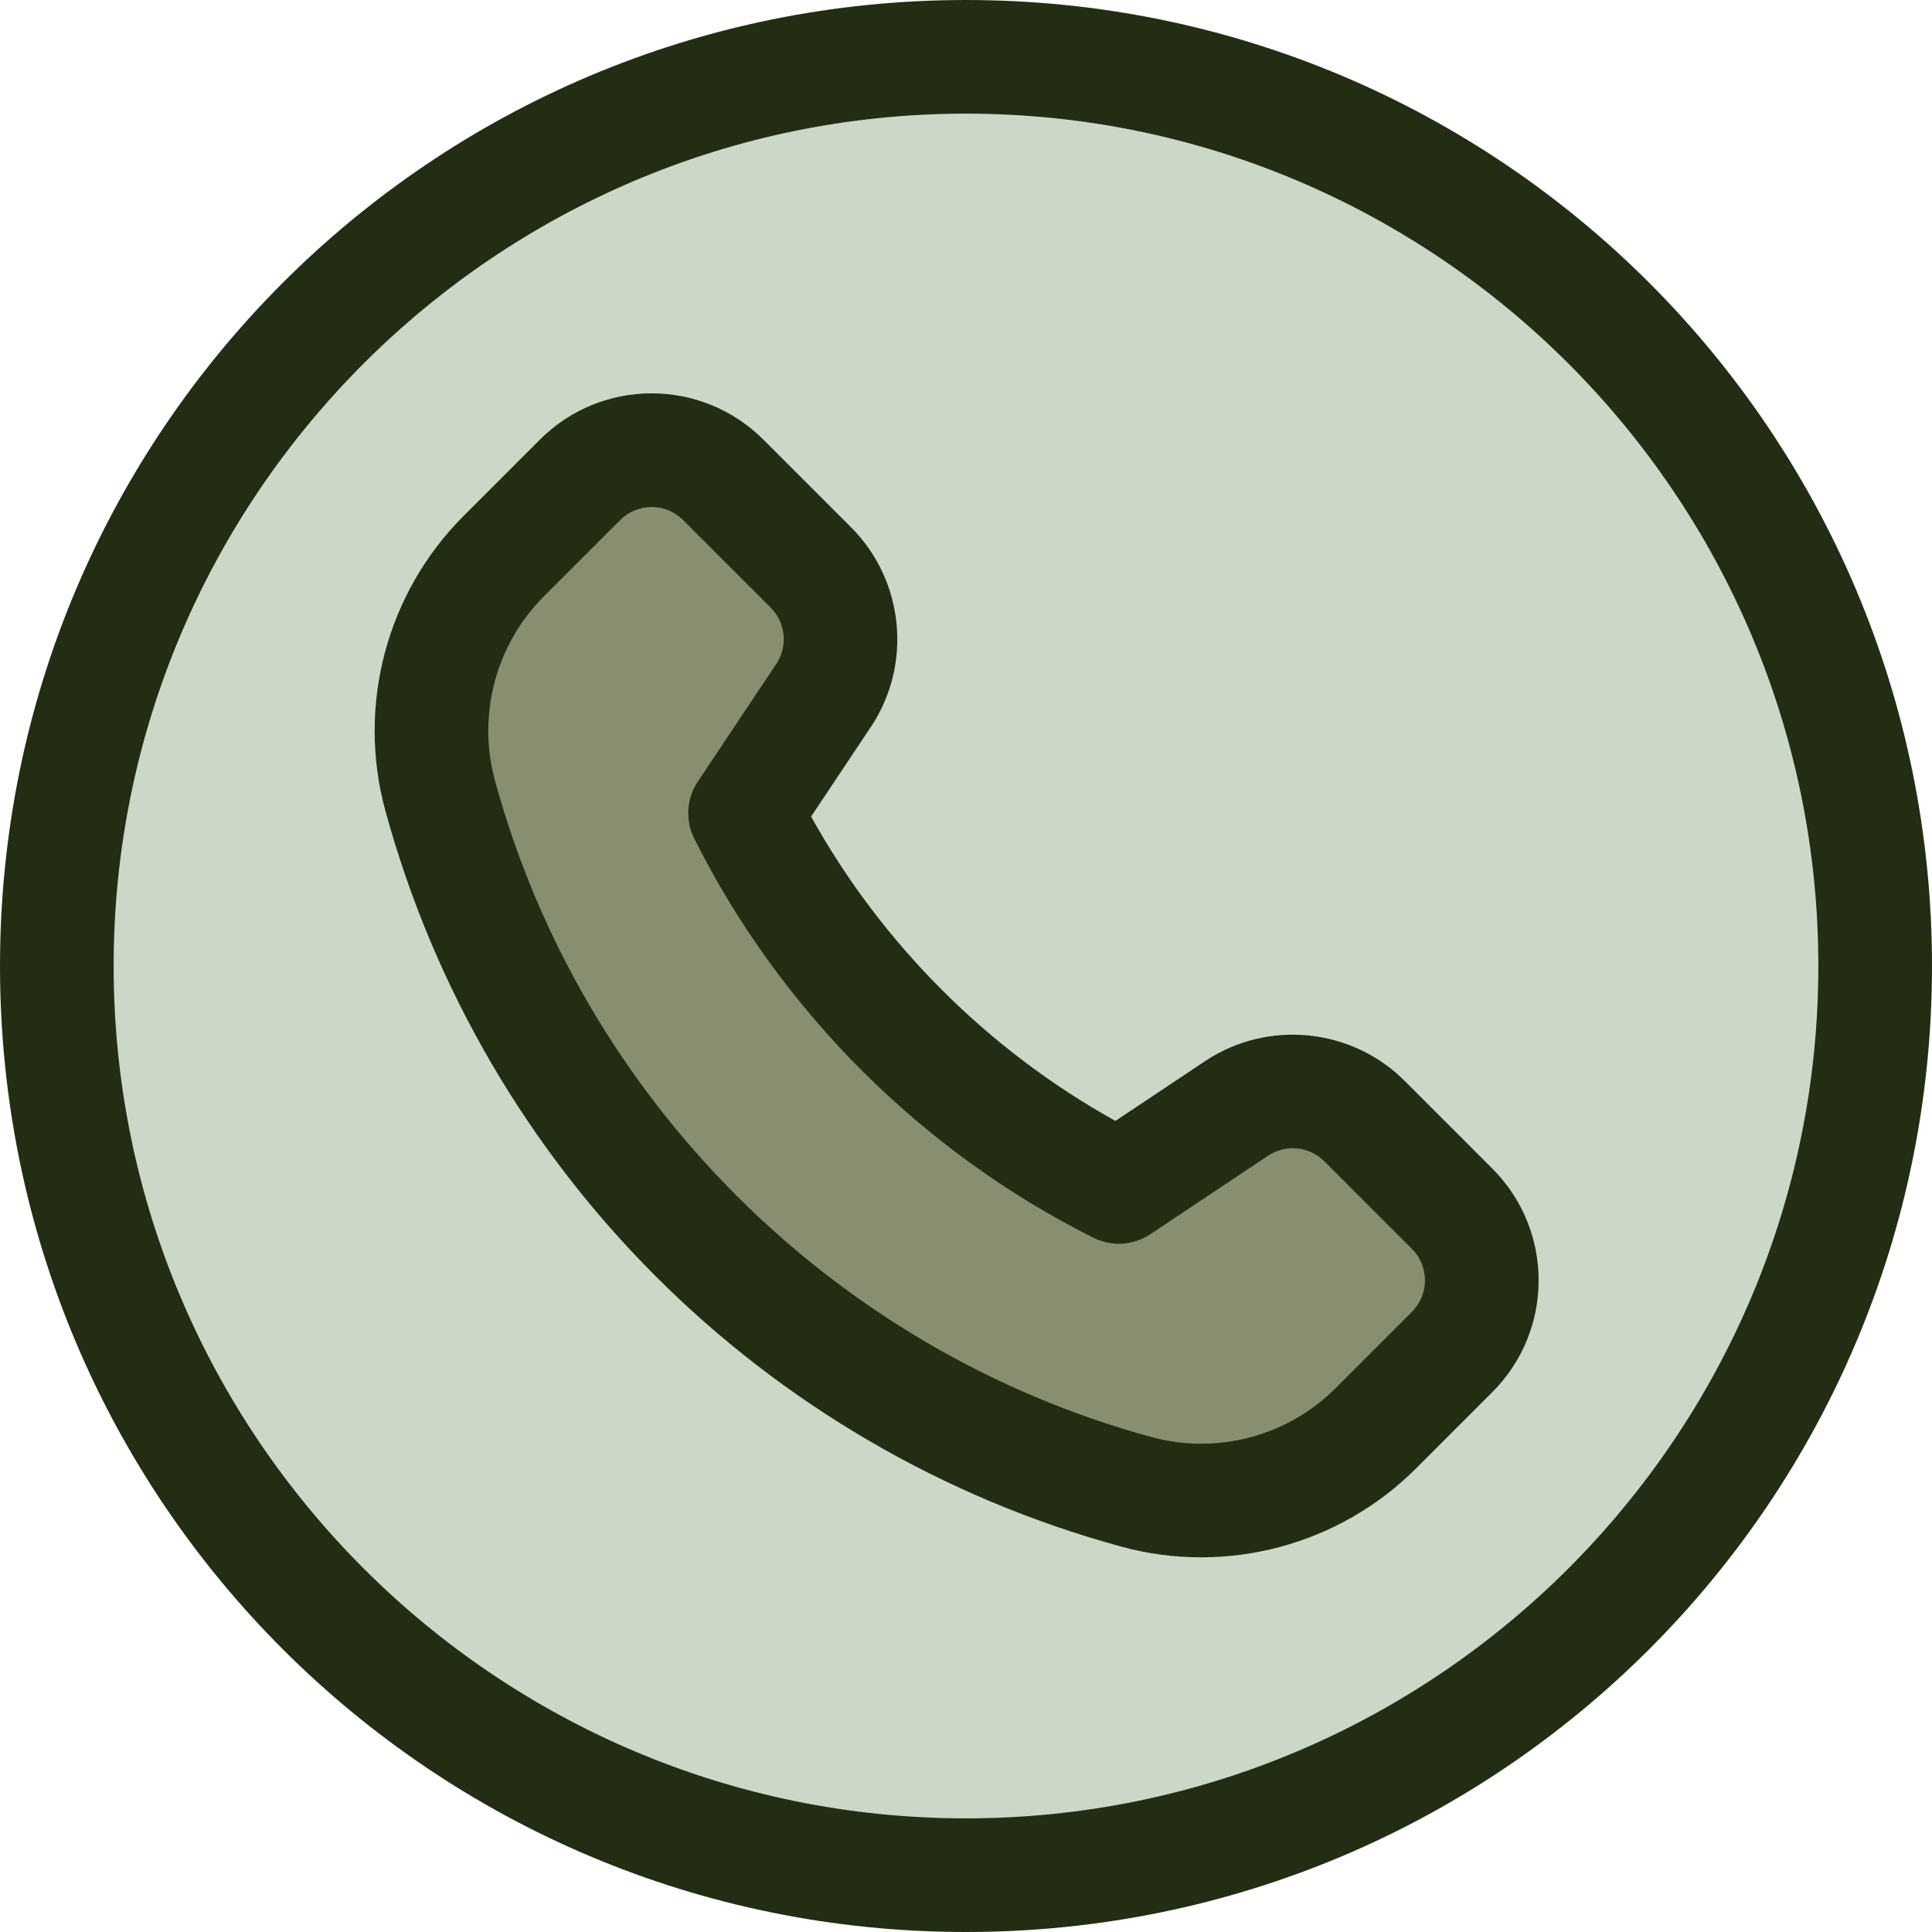 <?xml version="1.0" encoding="UTF-8" standalone="no"?><svg xmlns="http://www.w3.org/2000/svg" xmlns:xlink="http://www.w3.org/1999/xlink" fill="#232d14" height="510" preserveAspectRatio="xMidYMid meet" version="1" viewBox="1.0 1.0 510.0 510.0" width="510" zoomAndPan="magnify"><g><g><g id="change1_1"><circle cx="256" cy="256" fill="#ccd8c7" r="240"/></g><g id="change2_1"><path d="M384.32,320.07c10.44,10.44,10.44,27.38,0,37.83l-20.16,20.16 c-16.437,16.437-40.46,22.931-63.14,16.76c-89.479-24.394-159.439-94.337-183.84-183.84c-6.15-22.53,0.25-46.63,16.76-63.14 l20.16-20.16c10.45-10.44,27.39-10.44,37.83,0l23.14,23.14c9.01,9.01,10.41,23.14,3.34,33.75l-20.73,31.08 c21.071,42.122,55.369,77.009,98.67,98.67l31.08-20.73c10.61-7.07,24.74-5.67,33.75,3.34L384.32,320.07z" fill="#888f70"/></g><g id="change3_1"><path d="M371.79,286.327c-14.022-14.022-36.178-16.216-52.677-5.216l-23.668,15.778c-33.599-18.634-61.701-46.736-80.335-80.335 l15.778-23.668c11.001-16.5,8.807-38.654-5.216-52.677l-23.136-23.136c-16.316-16.316-42.724-16.315-59.039,0l-20.16,20.16 c-20.268,20.269-28.172,50.037-20.631,77.688c25.82,94.674,99.842,168.59,194.37,194.37c27.8,7.582,57.537-0.479,77.688-20.631 l20.16-20.16c16.316-16.316,16.315-42.724,0-59.039L371.79,286.327z M373.713,347.289l-20.16,20.159 c-12.674,12.675-31.286,17.619-48.583,12.901c-83.999-22.908-150.411-89.321-173.319-173.321 c-4.717-17.291,0.227-35.906,12.9-48.581l20.16-20.16c4.591-4.591,12.023-4.59,16.613,0l23.136,23.136 c3.945,3.946,4.563,10.18,1.468,14.823l-20.725,31.087c-2.986,4.479-3.343,10.214-0.936,15.028 c22.649,45.3,60.071,82.722,105.371,105.371c4.813,2.406,10.551,2.05,15.028-0.936l31.087-20.725 c4.643-3.094,10.877-2.479,14.823,1.468l23.136,23.136C378.304,335.267,378.303,342.699,373.713,347.289z"/><path d="M256,1C115.049,1,1,115.068,1,256c0,140.951,114.068,255,255,255c140.951,0,255-114.068,255-255 C511,115.049,396.932,1,256,1z M256,481C131.935,481,31,380.065,31,256S131.935,31,256,31s225,100.935,225,225 S380.065,481,256,481z"/></g></g></g></svg>